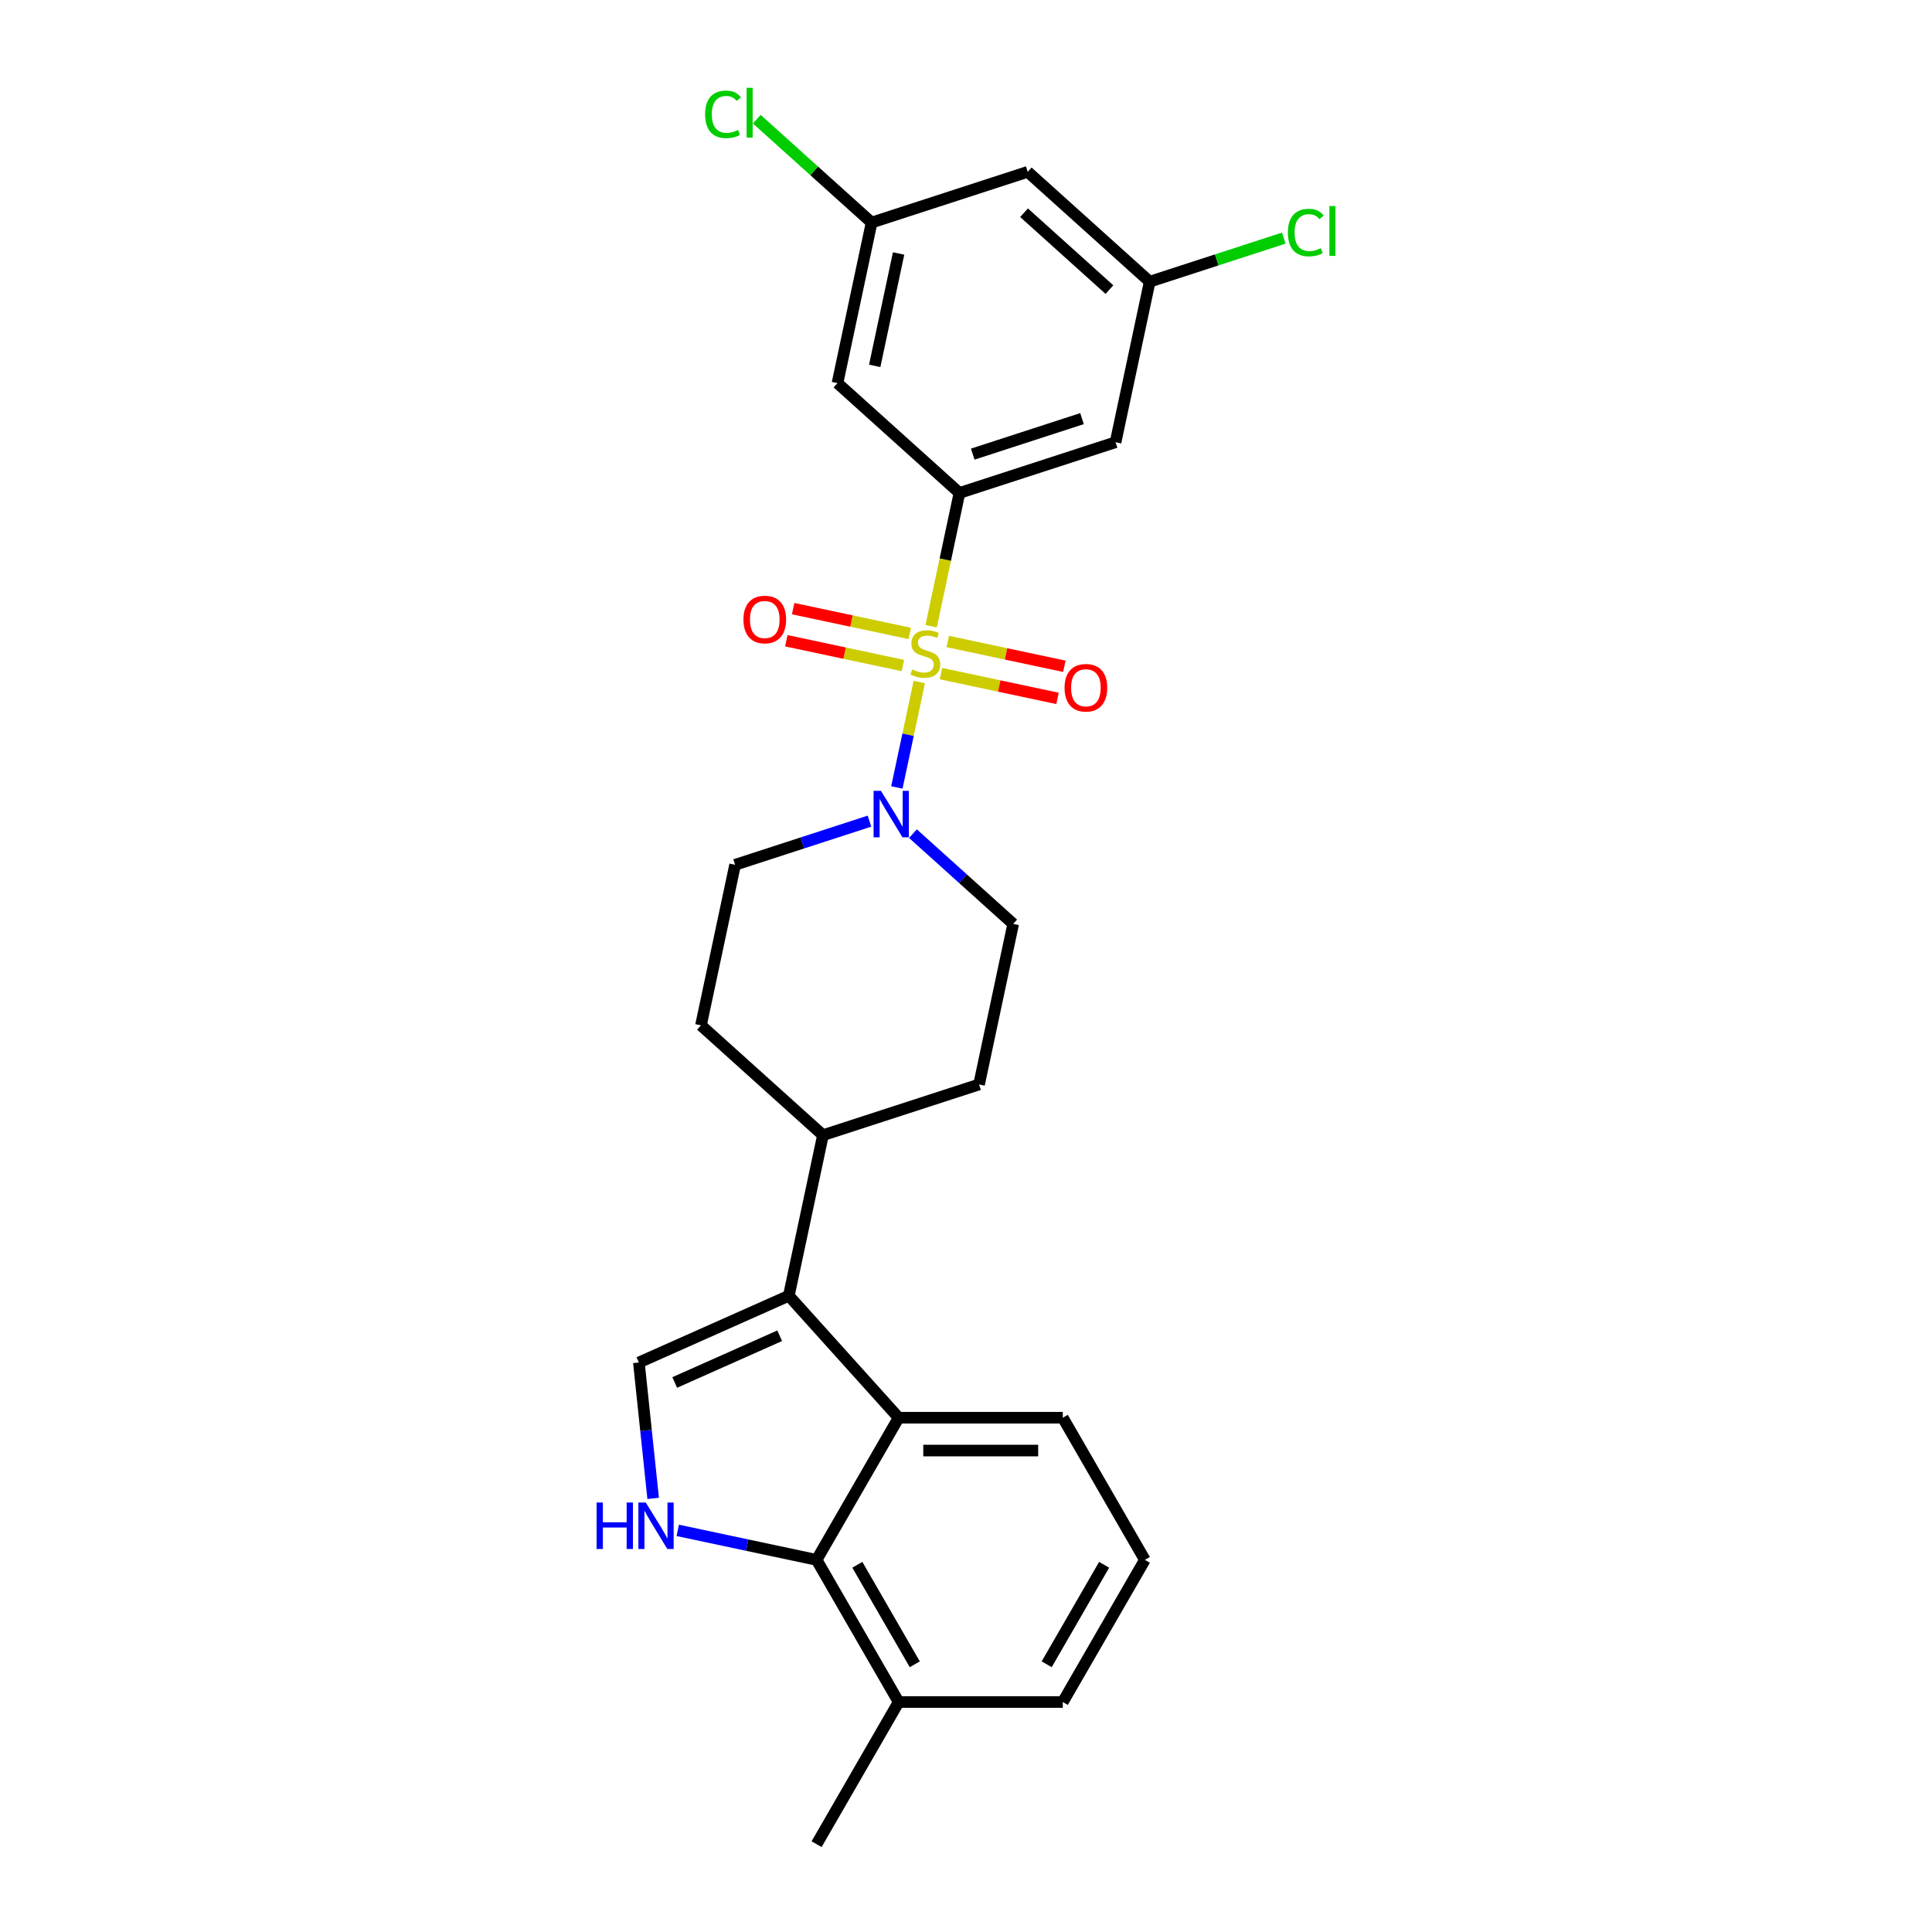 <?xml version='1.0' encoding='iso-8859-1'?>
<svg version='1.1' baseProfile='full'
              xmlns='http://www.w3.org/2000/svg'
                      xmlns:rdkit='http://www.rdkit.org/xml'
                      xmlns:xlink='http://www.w3.org/1999/xlink'
                  xml:space='preserve'
width='1000px' height='1000px' viewBox='0 0 1000 1000'>
<!-- END OF HEADER -->
<rect style='opacity:1.0;fill:#FFFFFF;stroke:none' width='1000' height='1000' x='0' y='0'> </rect>
<path class='bond-0' d='M 481.954,324.138 L 489.285,289.646' style='fill:none;fill-rule:evenodd;stroke:#CCCC00;stroke-width:6px;stroke-linecap:butt;stroke-linejoin:miter;stroke-opacity:1' />
<path class='bond-0' d='M 489.285,289.646 L 496.616,255.155' style='fill:none;fill-rule:evenodd;stroke:#000000;stroke-width:6px;stroke-linecap:butt;stroke-linejoin:miter;stroke-opacity:1' />
<path class='bond-1' d='M 470.88,327.857 L 440.706,321.443' style='fill:none;fill-rule:evenodd;stroke:#CCCC00;stroke-width:6px;stroke-linecap:butt;stroke-linejoin:miter;stroke-opacity:1' />
<path class='bond-1' d='M 440.706,321.443 L 410.532,315.03' style='fill:none;fill-rule:evenodd;stroke:#FF0000;stroke-width:6px;stroke-linecap:butt;stroke-linejoin:miter;stroke-opacity:1' />
<path class='bond-1' d='M 467.347,344.478 L 437.173,338.064' style='fill:none;fill-rule:evenodd;stroke:#CCCC00;stroke-width:6px;stroke-linecap:butt;stroke-linejoin:miter;stroke-opacity:1' />
<path class='bond-1' d='M 437.173,338.064 L 406.999,331.65' style='fill:none;fill-rule:evenodd;stroke:#FF0000;stroke-width:6px;stroke-linecap:butt;stroke-linejoin:miter;stroke-opacity:1' />
<path class='bond-2' d='M 475.814,353.025 L 470.015,380.305' style='fill:none;fill-rule:evenodd;stroke:#CCCC00;stroke-width:6px;stroke-linecap:butt;stroke-linejoin:miter;stroke-opacity:1' />
<path class='bond-2' d='M 470.015,380.305 L 464.216,407.585' style='fill:none;fill-rule:evenodd;stroke:#0000FF;stroke-width:6px;stroke-linecap:butt;stroke-linejoin:miter;stroke-opacity:1' />
<path class='bond-3' d='M 487.024,348.66 L 517.198,355.074' style='fill:none;fill-rule:evenodd;stroke:#CCCC00;stroke-width:6px;stroke-linecap:butt;stroke-linejoin:miter;stroke-opacity:1' />
<path class='bond-3' d='M 517.198,355.074 L 547.372,361.487' style='fill:none;fill-rule:evenodd;stroke:#FF0000;stroke-width:6px;stroke-linecap:butt;stroke-linejoin:miter;stroke-opacity:1' />
<path class='bond-3' d='M 490.557,332.039 L 520.731,338.453' style='fill:none;fill-rule:evenodd;stroke:#CCCC00;stroke-width:6px;stroke-linecap:butt;stroke-linejoin:miter;stroke-opacity:1' />
<path class='bond-3' d='M 520.731,338.453 L 550.905,344.867' style='fill:none;fill-rule:evenodd;stroke:#FF0000;stroke-width:6px;stroke-linecap:butt;stroke-linejoin:miter;stroke-opacity:1' />
<path class='bond-4' d='M 450.039,425.017 L 415.262,436.317' style='fill:none;fill-rule:evenodd;stroke:#0000FF;stroke-width:6px;stroke-linecap:butt;stroke-linejoin:miter;stroke-opacity:1' />
<path class='bond-4' d='M 415.262,436.317 L 380.486,447.617' style='fill:none;fill-rule:evenodd;stroke:#000000;stroke-width:6px;stroke-linecap:butt;stroke-linejoin:miter;stroke-opacity:1' />
<path class='bond-5' d='M 472.537,431.491 L 498.481,454.851' style='fill:none;fill-rule:evenodd;stroke:#0000FF;stroke-width:6px;stroke-linecap:butt;stroke-linejoin:miter;stroke-opacity:1' />
<path class='bond-5' d='M 498.481,454.851 L 524.426,478.212' style='fill:none;fill-rule:evenodd;stroke:#000000;stroke-width:6px;stroke-linecap:butt;stroke-linejoin:miter;stroke-opacity:1' />
<path class='bond-6' d='M 592.585,807.39 L 550.105,880.968' style='fill:none;fill-rule:evenodd;stroke:#000000;stroke-width:6px;stroke-linecap:butt;stroke-linejoin:miter;stroke-opacity:1' />
<path class='bond-6' d='M 571.498,809.93 L 541.762,861.435' style='fill:none;fill-rule:evenodd;stroke:#000000;stroke-width:6px;stroke-linecap:butt;stroke-linejoin:miter;stroke-opacity:1' />
<path class='bond-7' d='M 592.585,807.39 L 550.105,733.812' style='fill:none;fill-rule:evenodd;stroke:#000000;stroke-width:6px;stroke-linecap:butt;stroke-linejoin:miter;stroke-opacity:1' />
<path class='bond-8' d='M 550.105,880.968 L 465.145,880.968' style='fill:none;fill-rule:evenodd;stroke:#000000;stroke-width:6px;stroke-linecap:butt;stroke-linejoin:miter;stroke-opacity:1' />
<path class='bond-9' d='M 465.145,880.968 L 422.665,807.39' style='fill:none;fill-rule:evenodd;stroke:#000000;stroke-width:6px;stroke-linecap:butt;stroke-linejoin:miter;stroke-opacity:1' />
<path class='bond-9' d='M 473.488,861.435 L 443.752,809.93' style='fill:none;fill-rule:evenodd;stroke:#000000;stroke-width:6px;stroke-linecap:butt;stroke-linejoin:miter;stroke-opacity:1' />
<path class='bond-10' d='M 465.145,880.968 L 422.665,954.545' style='fill:none;fill-rule:evenodd;stroke:#000000;stroke-width:6px;stroke-linecap:butt;stroke-linejoin:miter;stroke-opacity:1' />
<path class='bond-11' d='M 422.665,807.39 L 465.145,733.812' style='fill:none;fill-rule:evenodd;stroke:#000000;stroke-width:6px;stroke-linecap:butt;stroke-linejoin:miter;stroke-opacity:1' />
<path class='bond-12' d='M 422.665,807.39 L 386.737,799.753' style='fill:none;fill-rule:evenodd;stroke:#000000;stroke-width:6px;stroke-linecap:butt;stroke-linejoin:miter;stroke-opacity:1' />
<path class='bond-12' d='M 386.737,799.753 L 350.809,792.116' style='fill:none;fill-rule:evenodd;stroke:#0000FF;stroke-width:6px;stroke-linecap:butt;stroke-linejoin:miter;stroke-opacity:1' />
<path class='bond-13' d='M 465.145,733.812 L 550.105,733.812' style='fill:none;fill-rule:evenodd;stroke:#000000;stroke-width:6px;stroke-linecap:butt;stroke-linejoin:miter;stroke-opacity:1' />
<path class='bond-13' d='M 477.889,750.804 L 537.361,750.804' style='fill:none;fill-rule:evenodd;stroke:#000000;stroke-width:6px;stroke-linecap:butt;stroke-linejoin:miter;stroke-opacity:1' />
<path class='bond-14' d='M 465.145,733.812 L 408.295,670.674' style='fill:none;fill-rule:evenodd;stroke:#000000;stroke-width:6px;stroke-linecap:butt;stroke-linejoin:miter;stroke-opacity:1' />
<path class='bond-15' d='M 338.073,775.571 L 334.376,740.401' style='fill:none;fill-rule:evenodd;stroke:#0000FF;stroke-width:6px;stroke-linecap:butt;stroke-linejoin:miter;stroke-opacity:1' />
<path class='bond-15' d='M 334.376,740.401 L 330.68,705.23' style='fill:none;fill-rule:evenodd;stroke:#000000;stroke-width:6px;stroke-linecap:butt;stroke-linejoin:miter;stroke-opacity:1' />
<path class='bond-16' d='M 330.68,705.23 L 408.295,670.674' style='fill:none;fill-rule:evenodd;stroke:#000000;stroke-width:6px;stroke-linecap:butt;stroke-linejoin:miter;stroke-opacity:1' />
<path class='bond-16' d='M 349.234,715.57 L 403.564,691.38' style='fill:none;fill-rule:evenodd;stroke:#000000;stroke-width:6px;stroke-linecap:butt;stroke-linejoin:miter;stroke-opacity:1' />
<path class='bond-17' d='M 408.295,670.674 L 425.959,587.57' style='fill:none;fill-rule:evenodd;stroke:#000000;stroke-width:6px;stroke-linecap:butt;stroke-linejoin:miter;stroke-opacity:1' />
<path class='bond-18' d='M 425.959,587.57 L 506.762,561.316' style='fill:none;fill-rule:evenodd;stroke:#000000;stroke-width:6px;stroke-linecap:butt;stroke-linejoin:miter;stroke-opacity:1' />
<path class='bond-19' d='M 425.959,587.57 L 362.822,530.72' style='fill:none;fill-rule:evenodd;stroke:#000000;stroke-width:6px;stroke-linecap:butt;stroke-linejoin:miter;stroke-opacity:1' />
<path class='bond-20' d='M 506.762,561.316 L 524.426,478.212' style='fill:none;fill-rule:evenodd;stroke:#000000;stroke-width:6px;stroke-linecap:butt;stroke-linejoin:miter;stroke-opacity:1' />
<path class='bond-21' d='M 380.486,447.617 L 362.822,530.72' style='fill:none;fill-rule:evenodd;stroke:#000000;stroke-width:6px;stroke-linecap:butt;stroke-linejoin:miter;stroke-opacity:1' />
<path class='bond-22' d='M 496.616,255.155 L 577.419,228.9' style='fill:none;fill-rule:evenodd;stroke:#000000;stroke-width:6px;stroke-linecap:butt;stroke-linejoin:miter;stroke-opacity:1' />
<path class='bond-22' d='M 503.486,235.056 L 560.047,216.678' style='fill:none;fill-rule:evenodd;stroke:#000000;stroke-width:6px;stroke-linecap:butt;stroke-linejoin:miter;stroke-opacity:1' />
<path class='bond-23' d='M 496.616,255.155 L 433.479,198.305' style='fill:none;fill-rule:evenodd;stroke:#000000;stroke-width:6px;stroke-linecap:butt;stroke-linejoin:miter;stroke-opacity:1' />
<path class='bond-24' d='M 577.419,228.9 L 595.083,145.797' style='fill:none;fill-rule:evenodd;stroke:#000000;stroke-width:6px;stroke-linecap:butt;stroke-linejoin:miter;stroke-opacity:1' />
<path class='bond-25' d='M 433.479,198.305 L 451.143,115.201' style='fill:none;fill-rule:evenodd;stroke:#000000;stroke-width:6px;stroke-linecap:butt;stroke-linejoin:miter;stroke-opacity:1' />
<path class='bond-25' d='M 452.749,189.372 L 465.114,131.2' style='fill:none;fill-rule:evenodd;stroke:#000000;stroke-width:6px;stroke-linecap:butt;stroke-linejoin:miter;stroke-opacity:1' />
<path class='bond-26' d='M 595.083,145.797 L 531.945,88.947' style='fill:none;fill-rule:evenodd;stroke:#000000;stroke-width:6px;stroke-linecap:butt;stroke-linejoin:miter;stroke-opacity:1' />
<path class='bond-26' d='M 574.242,149.897 L 530.046,110.102' style='fill:none;fill-rule:evenodd;stroke:#000000;stroke-width:6px;stroke-linecap:butt;stroke-linejoin:miter;stroke-opacity:1' />
<path class='bond-27' d='M 595.083,145.797 L 629.783,134.522' style='fill:none;fill-rule:evenodd;stroke:#000000;stroke-width:6px;stroke-linecap:butt;stroke-linejoin:miter;stroke-opacity:1' />
<path class='bond-27' d='M 629.783,134.522 L 664.483,123.247' style='fill:none;fill-rule:evenodd;stroke:#00CC00;stroke-width:6px;stroke-linecap:butt;stroke-linejoin:miter;stroke-opacity:1' />
<path class='bond-28' d='M 451.143,115.201 L 531.945,88.947' style='fill:none;fill-rule:evenodd;stroke:#000000;stroke-width:6px;stroke-linecap:butt;stroke-linejoin:miter;stroke-opacity:1' />
<path class='bond-29' d='M 451.143,115.201 L 421.418,88.436' style='fill:none;fill-rule:evenodd;stroke:#000000;stroke-width:6px;stroke-linecap:butt;stroke-linejoin:miter;stroke-opacity:1' />
<path class='bond-29' d='M 421.418,88.436 L 391.692,61.672' style='fill:none;fill-rule:evenodd;stroke:#00CC00;stroke-width:6px;stroke-linecap:butt;stroke-linejoin:miter;stroke-opacity:1' />
<path  class='atom-0' d='M 472.155 346.517
Q 472.427 346.619, 473.549 347.094
Q 474.67 347.57, 475.894 347.876
Q 477.151 348.148, 478.374 348.148
Q 480.651 348.148, 481.977 347.06
Q 483.302 345.939, 483.302 344.002
Q 483.302 342.676, 482.623 341.861
Q 481.977 341.045, 480.957 340.603
Q 479.938 340.162, 478.239 339.652
Q 476.098 339.006, 474.806 338.394
Q 473.549 337.783, 472.631 336.491
Q 471.748 335.2, 471.748 333.025
Q 471.748 330, 473.787 328.131
Q 475.86 326.262, 479.938 326.262
Q 482.724 326.262, 485.885 327.587
L 485.103 330.204
Q 482.215 329.015, 480.04 329.015
Q 477.695 329.015, 476.403 330
Q 475.112 330.952, 475.146 332.617
Q 475.146 333.909, 475.792 334.69
Q 476.471 335.472, 477.423 335.914
Q 478.408 336.355, 480.04 336.865
Q 482.215 337.545, 483.506 338.224
Q 484.797 338.904, 485.715 340.298
Q 486.667 341.657, 486.667 344.002
Q 486.667 347.332, 484.424 349.133
Q 482.215 350.901, 478.51 350.901
Q 476.369 350.901, 474.738 350.425
Q 473.141 349.983, 471.238 349.201
L 472.155 346.517
' fill='#CCCC00'/>
<path  class='atom-1' d='M 384.804 320.662
Q 384.804 314.885, 387.658 311.656
Q 390.513 308.428, 395.848 308.428
Q 401.184 308.428, 404.039 311.656
Q 406.893 314.885, 406.893 320.662
Q 406.893 326.507, 404.005 329.838
Q 401.116 333.134, 395.848 333.134
Q 390.547 333.134, 387.658 329.838
Q 384.804 326.541, 384.804 320.662
M 395.848 330.416
Q 399.519 330.416, 401.49 327.969
Q 403.495 325.488, 403.495 320.662
Q 403.495 315.938, 401.49 313.559
Q 399.519 311.147, 395.848 311.147
Q 392.178 311.147, 390.173 313.526
Q 388.202 315.904, 388.202 320.662
Q 388.202 325.522, 390.173 327.969
Q 392.178 330.416, 395.848 330.416
' fill='#FF0000'/>
<path  class='atom-2' d='M 455.969 409.332
L 463.854 422.076
Q 464.635 423.333, 465.893 425.61
Q 467.15 427.887, 467.218 428.023
L 467.218 409.332
L 470.413 409.332
L 470.413 433.393
L 467.116 433.393
L 458.654 419.459
Q 457.669 417.828, 456.615 415.959
Q 455.596 414.09, 455.29 413.512
L 455.29 433.393
L 452.163 433.393
L 452.163 409.332
L 455.969 409.332
' fill='#0000FF'/>
<path  class='atom-3' d='M 551.011 355.991
Q 551.011 350.213, 553.866 346.985
Q 556.721 343.756, 562.056 343.756
Q 567.392 343.756, 570.246 346.985
Q 573.101 350.213, 573.101 355.991
Q 573.101 361.836, 570.212 365.166
Q 567.324 368.463, 562.056 368.463
Q 556.755 368.463, 553.866 365.166
Q 551.011 361.87, 551.011 355.991
M 562.056 365.744
Q 565.726 365.744, 567.697 363.297
Q 569.702 360.816, 569.702 355.991
Q 569.702 351.267, 567.697 348.888
Q 565.726 346.475, 562.056 346.475
Q 558.386 346.475, 556.381 348.854
Q 554.41 351.233, 554.41 355.991
Q 554.41 360.85, 556.381 363.297
Q 558.386 365.744, 562.056 365.744
' fill='#FF0000'/>
<path  class='atom-10' d='M 308.788 777.695
L 312.051 777.695
L 312.051 787.924
L 324.353 787.924
L 324.353 777.695
L 327.615 777.695
L 327.615 801.756
L 324.353 801.756
L 324.353 790.643
L 312.051 790.643
L 312.051 801.756
L 308.788 801.756
L 308.788 777.695
' fill='#0000FF'/>
<path  class='atom-10' d='M 334.242 777.695
L 342.127 790.439
Q 342.908 791.696, 344.166 793.973
Q 345.423 796.25, 345.491 796.386
L 345.491 777.695
L 348.685 777.695
L 348.685 801.756
L 345.389 801.756
L 336.927 787.822
Q 335.941 786.191, 334.888 784.322
Q 333.868 782.453, 333.563 781.875
L 333.563 801.756
L 330.436 801.756
L 330.436 777.695
L 334.242 777.695
' fill='#0000FF'/>
<path  class='atom-25' d='M 666.607 120.375
Q 666.607 114.394, 669.394 111.267
Q 672.215 108.107, 677.55 108.107
Q 682.512 108.107, 685.163 111.607
L 682.92 113.442
Q 680.983 110.893, 677.55 110.893
Q 673.914 110.893, 671.977 113.34
Q 670.074 115.753, 670.074 120.375
Q 670.074 125.133, 672.045 127.58
Q 674.05 130.026, 677.924 130.026
Q 680.575 130.026, 683.667 128.429
L 684.619 130.978
Q 683.362 131.794, 681.459 132.269
Q 679.555 132.745, 677.448 132.745
Q 672.215 132.745, 669.394 129.551
Q 666.607 126.356, 666.607 120.375
' fill='#00CC00'/>
<path  class='atom-25' d='M 688.085 106.645
L 691.212 106.645
L 691.212 132.439
L 688.085 132.439
L 688.085 106.645
' fill='#00CC00'/>
<path  class='atom-26' d='M 364.964 59.184
Q 364.964 53.203, 367.75 50.076
Q 370.571 46.916, 375.907 46.916
Q 380.868 46.916, 383.519 50.416
L 381.276 52.251
Q 379.339 49.703, 375.907 49.703
Q 372.27 49.703, 370.333 52.149
Q 368.43 54.562, 368.43 59.184
Q 368.43 63.942, 370.401 66.389
Q 372.406 68.836, 376.28 68.836
Q 378.931 68.836, 382.024 67.238
L 382.975 69.787
Q 381.718 70.603, 379.815 71.079
Q 377.912 71.554, 375.805 71.554
Q 370.571 71.554, 367.75 68.36
Q 364.964 65.165, 364.964 59.184
' fill='#00CC00'/>
<path  class='atom-26' d='M 386.442 45.455
L 389.568 45.455
L 389.568 71.249
L 386.442 71.249
L 386.442 45.455
' fill='#00CC00'/>
</svg>
